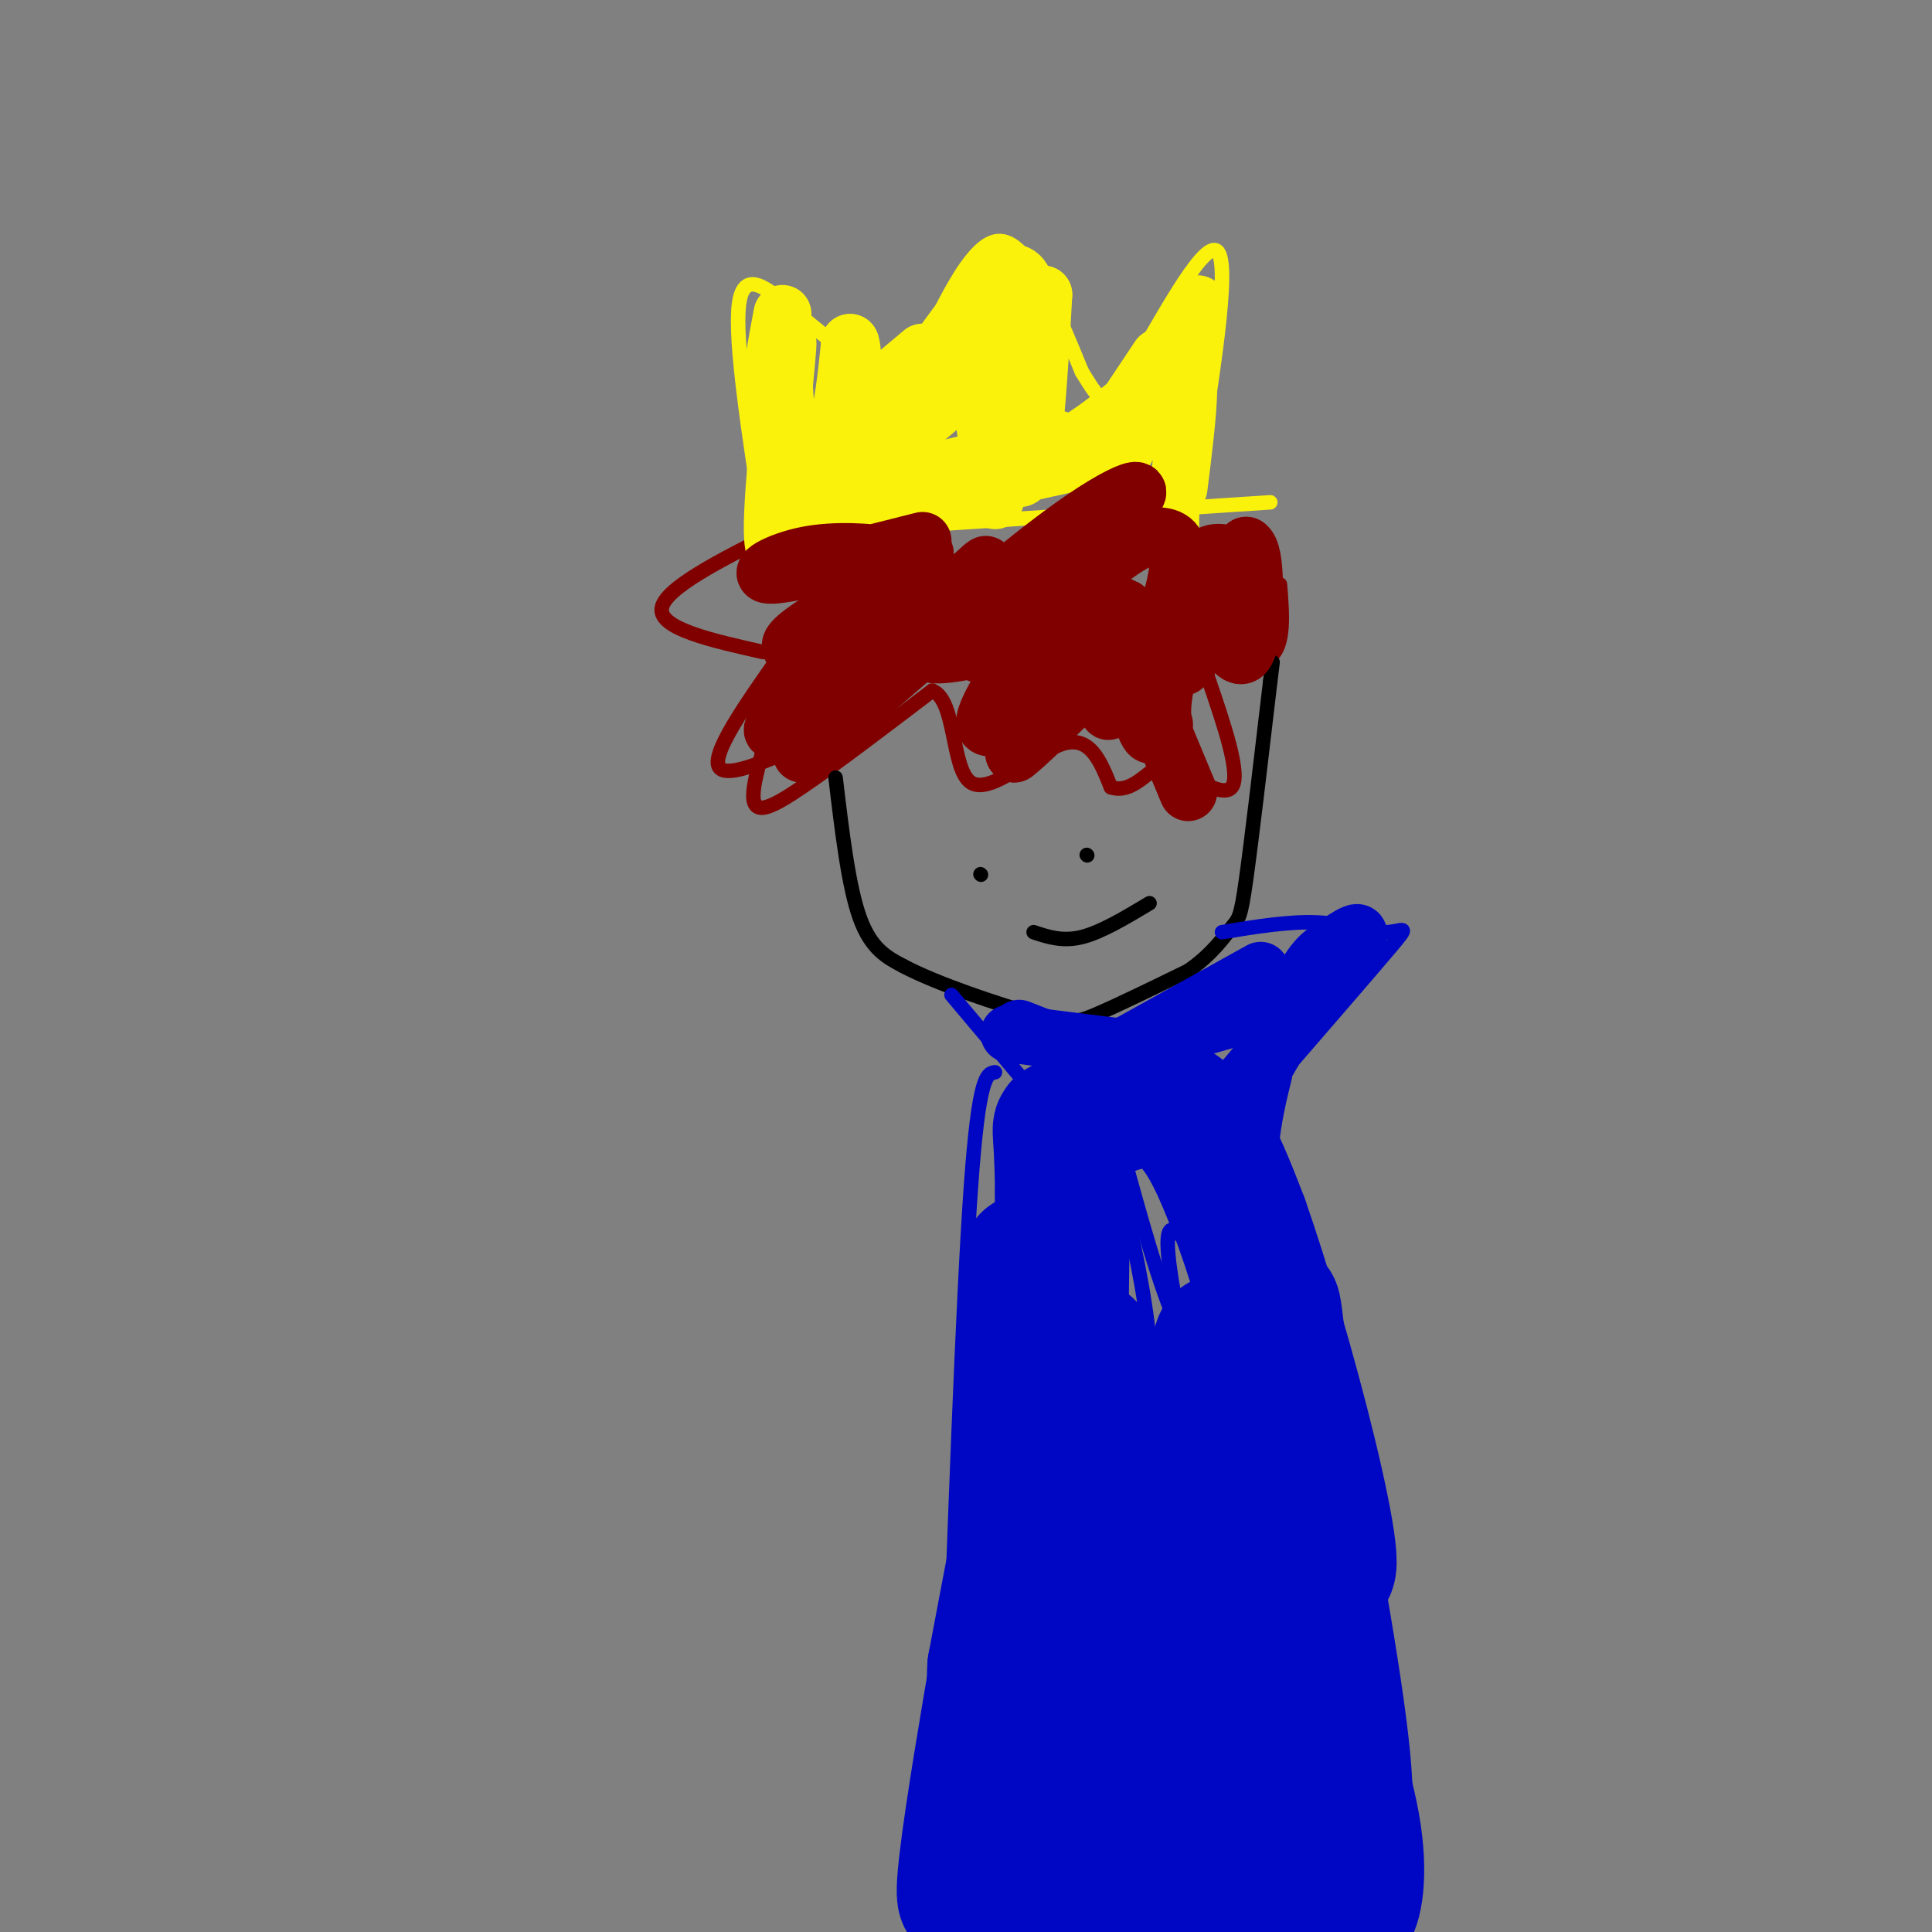 <svg viewBox='0 0 400 400' version='1.1' xmlns='http://www.w3.org/2000/svg' xmlns:xlink='http://www.w3.org/1999/xlink'><rect x="0" y="0" width="400" height="400" fill="#808080" stroke="none"/><g fill='none' stroke='#800000' stroke-width='3' stroke-linecap='round' stroke-linejoin='round'><path d='M161,110c-11.750,5.917 -23.500,11.833 -24,16c-0.500,4.167 10.250,6.583 21,9'/><path d='M162,135c-7.583,10.750 -15.167,21.500 -13,24c2.167,2.500 14.083,-3.250 26,-9'/><path d='M165,135c-4.311,11.911 -8.622,23.822 -9,29c-0.378,5.178 3.178,3.622 10,-1c6.822,-4.622 16.911,-12.311 27,-20'/><path d='M193,143c4.976,1.786 3.917,16.250 8,19c4.083,2.750 13.310,-6.214 19,-8c5.690,-1.786 7.845,3.607 10,9'/><path d='M230,163c3.000,1.000 5.500,-1.000 8,-3'/><path d='M238,155c7.500,5.250 15.000,10.500 17,8c2.000,-2.500 -1.500,-12.750 -5,-23'/><path d='M250,140c0.000,-5.167 2.500,-6.583 5,-8'/><path d='M247,136c6.500,1.250 13.000,2.500 16,0c3.000,-2.500 2.500,-8.750 2,-15'/></g>
<g fill='none' stroke='#FBF20B' stroke-width='3' stroke-linecap='round' stroke-linejoin='round'><path d='M156,111c0.000,0.000 107.000,-7.000 107,-7'/><path d='M158,109c-2.978,-19.244 -5.956,-38.489 -5,-46c0.956,-7.511 5.844,-3.289 11,1c5.156,4.289 10.578,8.644 16,13'/><path d='M180,77c3.714,3.655 5.000,6.292 9,-1c4.000,-7.292 10.714,-24.512 17,-26c6.286,-1.488 12.143,12.756 18,27'/><path d='M224,77c3.917,6.274 4.708,8.458 10,0c5.292,-8.458 15.083,-27.560 18,-25c2.917,2.560 -1.042,26.780 -5,51'/><path d='M247,103c-0.667,10.333 0.167,10.667 1,11'/></g>
<g fill='none' stroke='#000000' stroke-width='3' stroke-linecap='round' stroke-linejoin='round'><path d='M173,161c1.333,11.250 2.667,22.500 5,29c2.333,6.500 5.667,8.250 9,10'/><path d='M187,200c6.952,3.702 19.833,7.958 27,10c7.167,2.042 8.619,1.869 13,0c4.381,-1.869 11.690,-5.435 19,-9'/><path d='M246,201c4.857,-3.321 7.500,-7.125 9,-9c1.500,-1.875 1.857,-1.821 3,-10c1.143,-8.179 3.071,-24.589 5,-41'/><path d='M263,141c0.833,-6.833 0.417,-3.417 0,0'/><path d='M203,181c0.000,0.000 0.100,0.100 0.1,0.1'/><path d='M225,177c0.000,0.000 0.100,0.100 0.1,0.1'/><path d='M214,193c3.000,1.000 6.000,2.000 10,1c4.000,-1.000 9.000,-4.000 14,-7'/></g>
<g fill='none' stroke='#0007C4' stroke-width='3' stroke-linecap='round' stroke-linejoin='round'><path d='M253,193c7.048,-1.155 14.095,-2.310 20,-2c5.905,0.310 10.667,2.083 14,2c3.333,-0.083 5.238,-2.024 1,3c-4.238,5.024 -14.619,17.012 -25,29'/><path d='M266,223c-2.250,9.167 -4.500,18.333 -2,36c2.500,17.667 9.750,43.833 17,70'/><path d='M281,329c3.000,12.833 2.000,9.917 1,7'/><path d='M232,237c4.022,14.711 8.044,29.422 12,38c3.956,8.578 7.844,11.022 11,19c3.156,7.978 5.578,21.489 8,35'/><path d='M263,329c1.500,8.333 1.250,11.667 1,15'/><path d='M197,206c0.000,0.000 16.000,19.000 16,19'/><path d='M206,222c-1.667,0.250 -3.333,0.500 -5,24c-1.667,23.500 -3.333,70.250 -5,117'/><path d='M196,363c-0.833,20.167 -0.417,12.083 0,4'/><path d='M230,239c2.607,9.661 5.214,19.321 7,31c1.786,11.679 2.750,25.375 2,46c-0.750,20.625 -3.214,48.179 -6,67c-2.786,18.821 -5.893,28.911 -9,39'/><path d='M247,259c-3.917,-5.250 -7.833,-10.500 -3,14c4.833,24.500 18.417,78.750 32,133'/><path d='M258,271c5.167,44.083 10.333,88.167 15,109c4.667,20.833 8.833,18.417 13,16'/><path d='M257,271c0.000,0.000 12.000,122.000 12,122'/><path d='M264,271c0.667,17.583 1.333,35.167 4,54c2.667,18.833 7.333,38.917 12,59'/></g>
<g fill='none' stroke='#0007C4' stroke-width='28' stroke-linecap='round' stroke-linejoin='round'><path d='M213,261c-1.067,35.067 -2.133,70.133 0,77c2.133,6.867 7.467,-14.467 10,-29c2.533,-14.533 2.267,-22.267 2,-30'/><path d='M225,279c-2.783,5.240 -10.739,33.340 -16,57c-5.261,23.660 -7.827,42.881 -8,51c-0.173,8.119 2.046,5.135 6,0c3.954,-5.135 9.641,-12.421 14,-18c4.359,-5.579 7.388,-9.451 9,-14c1.612,-4.549 1.806,-9.774 2,-15'/><path d='M232,340c-0.758,-1.969 -3.652,0.608 -7,15c-3.348,14.392 -7.151,40.600 -6,45c1.151,4.400 7.257,-13.006 10,-22c2.743,-8.994 2.123,-9.575 2,-21c-0.123,-11.425 0.251,-33.693 -1,-42c-1.251,-8.307 -4.125,-2.654 -7,3'/><path d='M223,318c-6.929,21.714 -20.750,74.500 -23,75c-2.250,0.500 7.071,-51.286 10,-68c2.929,-16.714 -0.536,1.643 -4,20'/><path d='M206,345c-0.396,5.091 0.616,7.818 2,10c1.384,2.182 3.142,3.818 5,2c1.858,-1.818 3.817,-7.091 5,-26c1.183,-18.909 1.592,-51.455 2,-84'/><path d='M220,247c-0.134,-15.828 -1.469,-13.397 1,-14c2.469,-0.603 8.742,-4.239 14,-5c5.258,-0.761 9.502,1.354 13,6c3.498,4.646 6.249,11.823 9,19'/><path d='M257,253c4.155,11.772 10.041,31.702 14,48c3.959,16.298 5.989,28.965 2,22c-3.989,-6.965 -13.997,-33.561 -18,-42c-4.003,-8.439 -2.002,1.281 0,11'/><path d='M255,292c0.660,10.286 2.309,30.502 6,50c3.691,19.498 9.422,38.278 12,45c2.578,6.722 2.002,1.387 3,-2c0.998,-3.387 3.571,-4.825 2,-21c-1.571,-16.175 -7.285,-47.088 -13,-78'/><path d='M265,286c-2.324,-17.487 -1.633,-22.205 0,-3c1.633,19.205 4.208,62.334 6,84c1.792,21.666 2.800,21.869 4,24c1.200,2.131 2.592,6.189 4,5c1.408,-1.189 2.831,-7.625 1,-18c-1.831,-10.375 -6.915,-24.687 -12,-39'/><path d='M268,339c-6.075,-22.818 -15.263,-60.363 -22,-44c-6.737,16.363 -11.022,86.633 -12,113c-0.978,26.367 1.352,8.829 3,0c1.648,-8.829 2.614,-8.951 5,-20c2.386,-11.049 6.193,-33.024 10,-55'/><path d='M252,333c1.802,-14.793 1.308,-24.274 0,-26c-1.308,-1.726 -3.429,4.305 -5,9c-1.571,4.695 -2.592,8.056 -1,20c1.592,11.944 5.796,32.472 10,53'/></g>
<g fill='none' stroke='#0007C4' stroke-width='12' stroke-linecap='round' stroke-linejoin='round'><path d='M253,229c11.737,-13.868 23.474,-27.735 27,-33c3.526,-5.265 -1.158,-1.927 -4,0c-2.842,1.927 -3.842,2.442 -8,10c-4.158,7.558 -11.474,22.159 -12,24c-0.526,1.841 5.737,-9.080 12,-20'/><path d='M268,210c5.131,-5.738 11.958,-10.083 5,-8c-6.958,2.083 -27.702,10.595 -34,13c-6.298,2.405 1.851,-1.298 10,-5'/><path d='M261,201c0.000,0.000 -27.000,15.000 -27,15'/><path d='M258,210c0.000,0.000 -32.000,9.000 -32,9'/><path d='M241,218c0.000,0.000 -32.000,-4.000 -32,-4'/><path d='M211,213c4.583,1.833 9.167,3.667 14,4c4.833,0.333 9.917,-0.833 15,-2'/></g>
<g fill='none' stroke='#FBF20B' stroke-width='12' stroke-linecap='round' stroke-linejoin='round'><path d='M169,94c3.333,2.750 6.667,5.500 15,5c8.333,-0.500 21.667,-4.250 35,-8'/><path d='M171,107c0.000,0.000 50.000,-11.000 50,-11'/><path d='M244,101c1.889,-15.000 3.778,-30.000 -1,-25c-4.778,5.000 -16.222,30.000 -18,34c-1.778,4.000 6.111,-13.000 14,-30'/><path d='M239,80c-2.852,0.156 -16.981,15.547 -25,14c-8.019,-1.547 -9.928,-20.032 -10,-19c-0.072,1.032 1.694,21.581 2,27c0.306,5.419 -0.847,-4.290 -2,-14'/><path d='M204,88c-1.238,-6.988 -3.333,-17.458 -2,-13c1.333,4.458 6.095,23.845 9,24c2.905,0.155 3.952,-18.923 5,-38'/><path d='M216,61c-0.290,1.472 -3.515,24.152 -6,32c-2.485,7.848 -4.229,0.862 -5,-4c-0.771,-4.862 -0.567,-7.602 0,-10c0.567,-2.398 1.499,-4.453 -3,-1c-4.499,3.453 -14.428,12.415 -20,16c-5.572,3.585 -6.786,1.792 -8,0'/><path d='M174,94c-3.797,-0.341 -9.288,-1.194 -11,-8c-1.712,-6.806 0.356,-19.567 0,-14c-0.356,5.567 -3.137,29.461 -3,38c0.137,8.539 3.191,1.722 6,-4c2.809,-5.722 5.374,-10.349 7,-16c1.626,-5.651 2.313,-12.325 3,-19'/><path d='M176,71c0.667,0.667 0.833,11.833 1,23'/><path d='M191,73c-6.111,5.156 -12.222,10.311 -18,14c-5.778,3.689 -11.222,5.911 -13,2c-1.778,-3.911 0.111,-13.956 2,-24'/><path d='M206,63c-9.711,11.844 -19.422,23.689 -18,20c1.422,-3.689 13.978,-22.911 20,-26c6.022,-3.089 5.511,9.956 5,23'/><path d='M238,81c4.750,-8.917 9.500,-17.833 10,-18c0.500,-0.167 -3.250,8.417 -7,17'/><path d='M230,89c0.000,0.000 10.000,-15.000 10,-15'/></g>
<g fill='none' stroke='#800000' stroke-width='12' stroke-linecap='round' stroke-linejoin='round'><path d='M233,126c-21.530,6.214 -43.060,12.429 -41,8c2.060,-4.429 27.708,-19.500 38,-27c10.292,-7.500 5.226,-7.429 -8,2c-13.226,9.429 -34.613,28.214 -56,47'/><path d='M166,156c2.185,-4.008 35.648,-37.528 38,-39c2.352,-1.472 -26.405,29.104 -32,32c-5.595,2.896 11.973,-21.887 16,-29c4.027,-7.113 -5.486,3.443 -15,14'/><path d='M173,134c-5.756,6.400 -12.644,15.400 -13,17c-0.356,1.600 5.822,-4.200 12,-10'/><path d='M186,134c-11.000,4.750 -22.000,9.500 -22,7c0.000,-2.500 11.000,-12.250 22,-22'/><path d='M186,132c-12.178,2.156 -24.356,4.311 -22,1c2.356,-3.311 19.244,-12.089 25,-16c5.756,-3.911 0.378,-2.956 -5,-2'/><path d='M184,115c-3.833,-0.631 -10.917,-1.208 -17,0c-6.083,1.208 -11.167,4.202 -7,4c4.167,-0.202 17.583,-3.601 31,-7'/><path d='M208,126c-2.657,3.244 -5.314,6.488 -6,8c-0.686,1.512 0.600,1.292 4,2c3.400,0.708 8.915,2.344 15,-1c6.085,-3.344 12.738,-11.670 11,-9c-1.738,2.670 -11.869,16.335 -22,30'/><path d='M210,156c3.810,-2.603 24.336,-24.109 29,-27c4.664,-2.891 -6.533,12.833 -9,17c-2.467,4.167 3.797,-3.224 8,-11c4.203,-7.776 6.344,-15.936 6,-20c-0.344,-4.064 -3.172,-4.032 -6,-4'/><path d='M238,111c-3.905,1.071 -10.667,5.750 -18,14c-7.333,8.250 -15.238,20.071 -16,24c-0.762,3.929 5.619,-0.036 12,-4'/><path d='M208,148c7.933,-7.244 15.867,-14.489 21,-12c5.133,2.489 7.467,14.711 9,16c1.533,1.289 2.267,-8.356 3,-18'/><path d='M241,134c1.167,-2.333 2.583,0.833 4,4'/><path d='M232,143c0.000,0.000 26.000,-22.000 26,-22'/><path d='M257,116c-2.792,-1.339 -5.583,-2.679 -8,0c-2.417,2.679 -4.458,9.375 -5,13c-0.542,3.625 0.417,4.179 3,1c2.583,-3.179 6.792,-10.089 11,-17'/><path d='M258,113c2.100,1.083 1.852,12.290 1,18c-0.852,5.710 -2.306,5.922 -5,2c-2.694,-3.922 -6.627,-11.978 -9,-11c-2.373,0.978 -3.187,10.989 -4,21'/><path d='M241,143c-0.667,4.667 -0.333,5.833 0,7'/><path d='M241,152c0.000,0.000 5.000,12.000 5,12'/></g>
</svg>